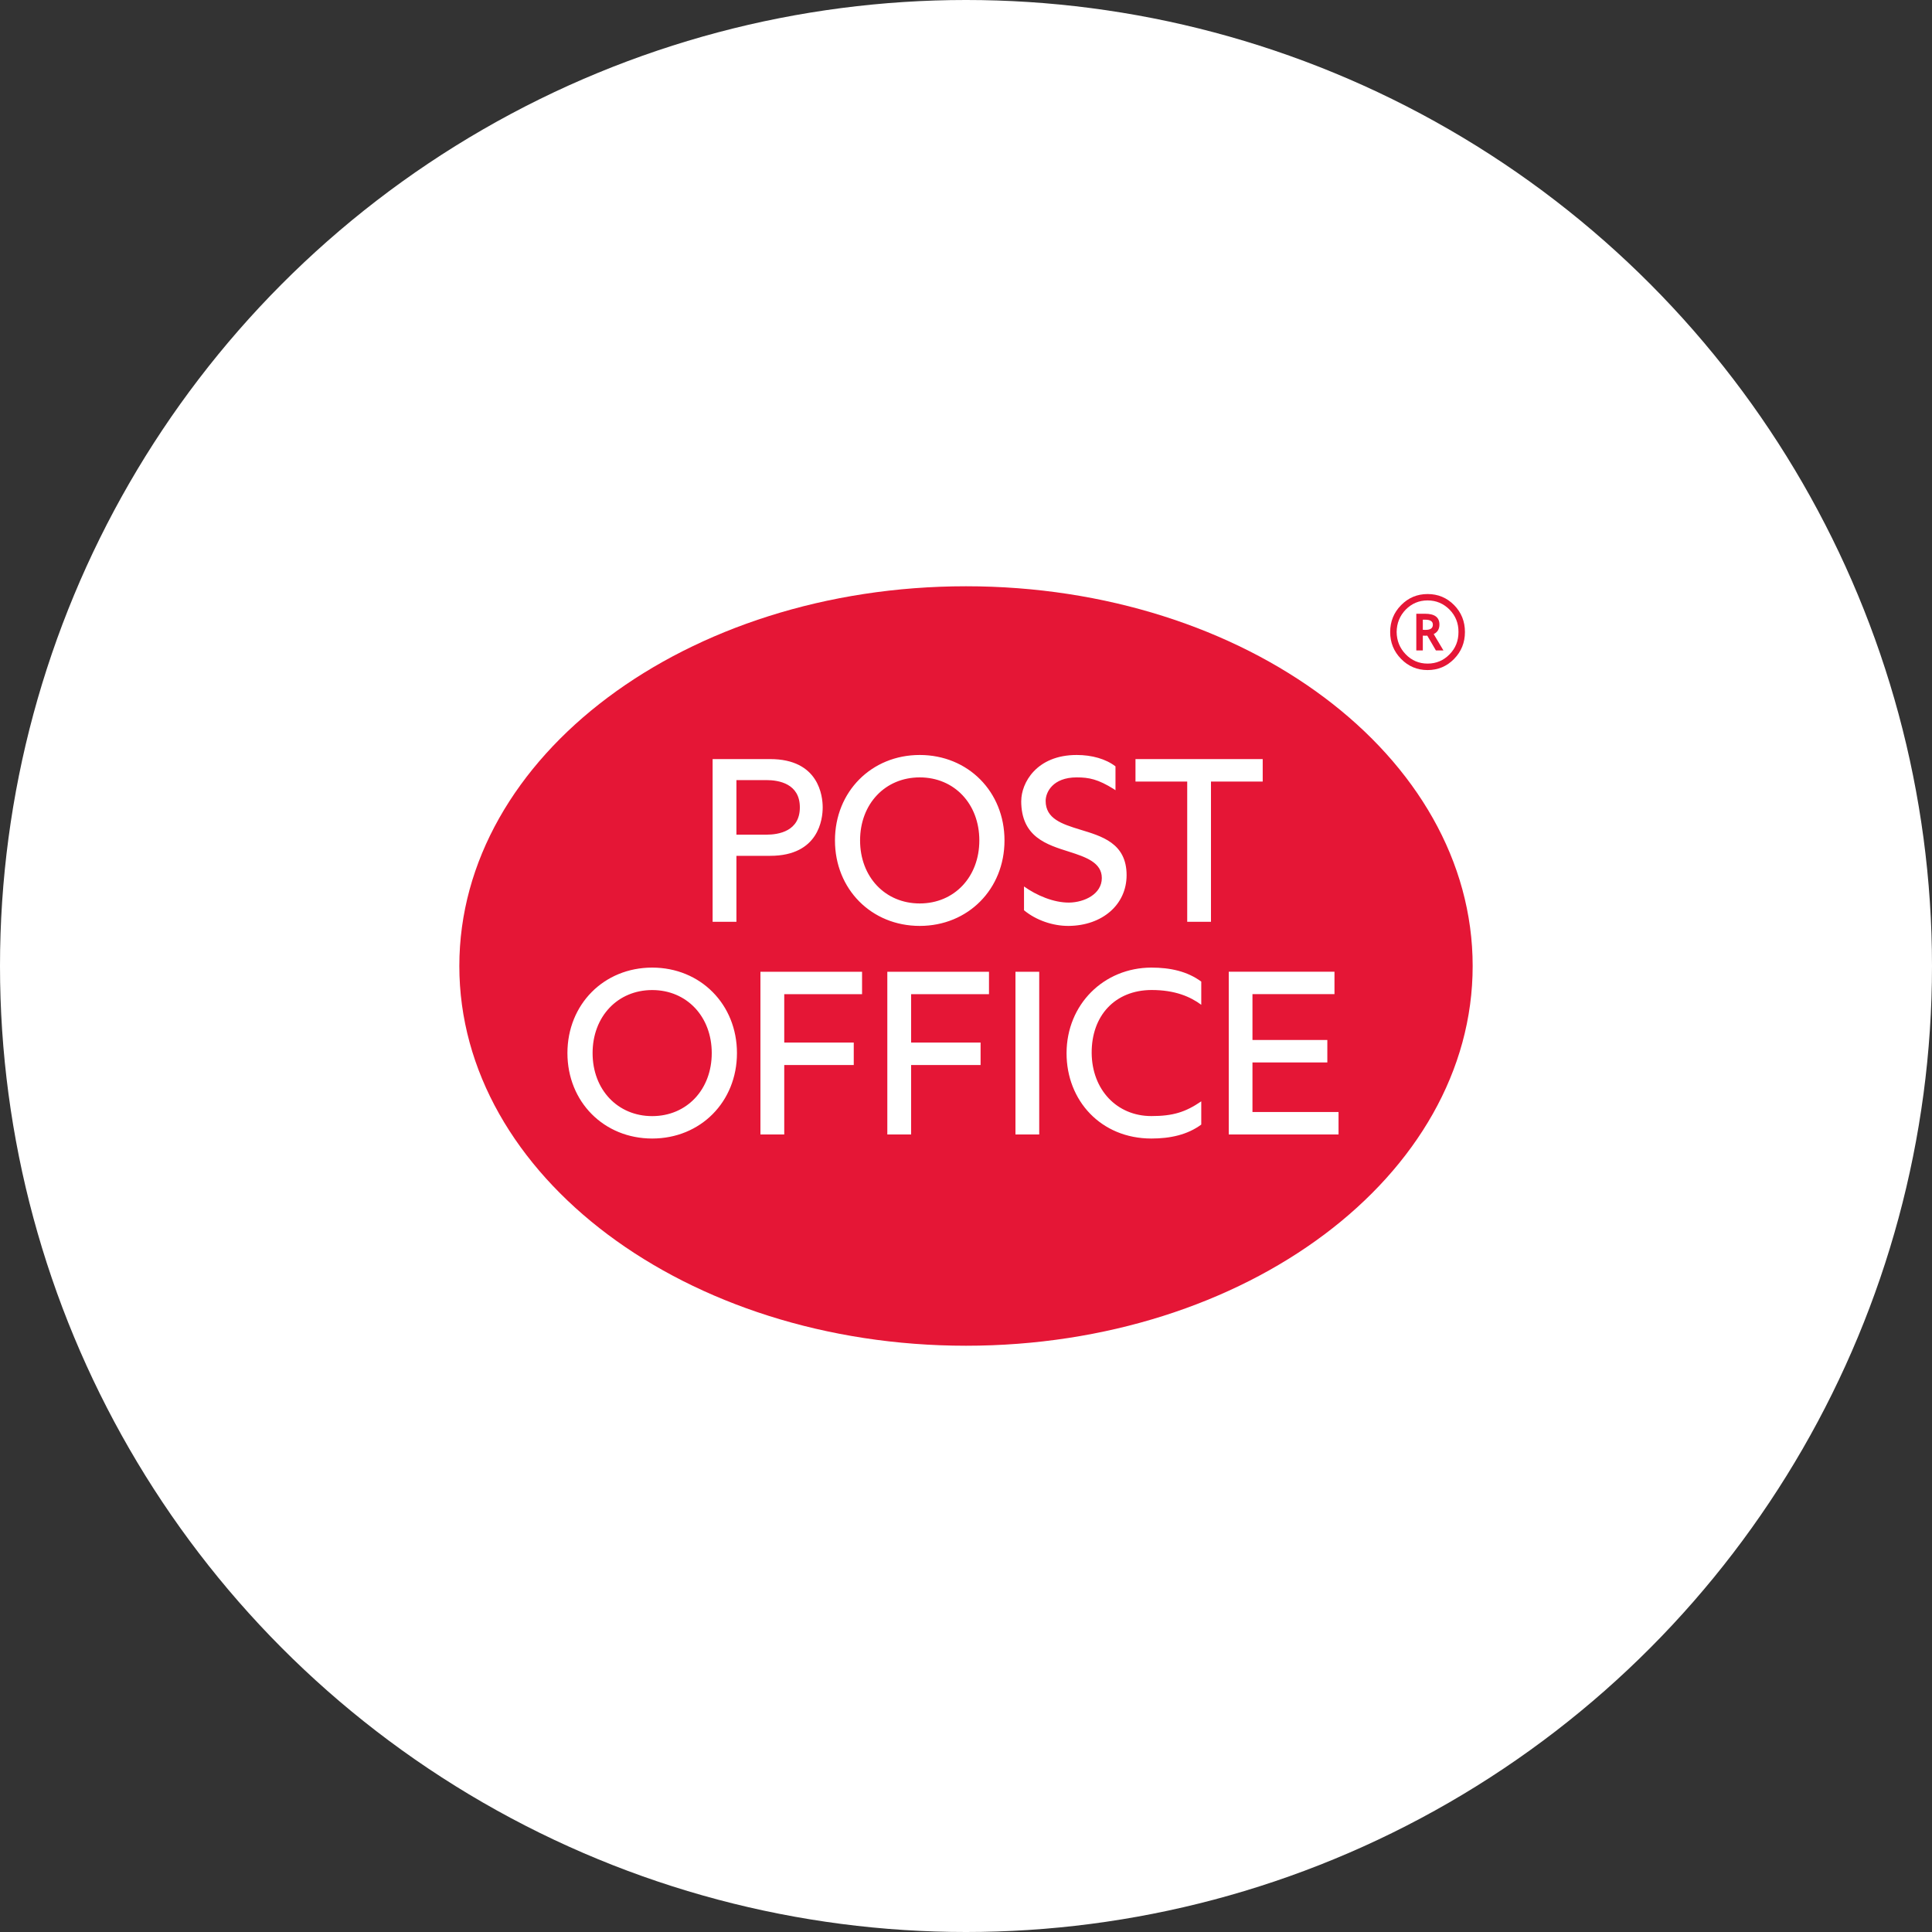 <?xml version="1.0" encoding="UTF-8"?><svg id="uuid-2b1757c3-f005-4bc1-9bde-0ae11dabc245" xmlns="http://www.w3.org/2000/svg" viewBox="0 0 400 400"><rect x="0" y="0" width="400" height="400" fill="#333333" stroke="none"/><circle cx="200" cy="200" r="200" style="fill:#fff; stroke-width:0px;"/><path d="M95.1,200c0-43.42,46.98-78.62,104.91-78.62s104.89,35.19,104.89,78.62-46.96,78.62-104.89,78.62-104.91-35.2-104.91-78.62" style="fill:#e51636; stroke-width:0px;"/><path d="M220.82,218.03c.02-10.09,7.72-17.68,17.56-17.7,3.92,0,7.44.77,10.33,2.9v4.8c-2.23-1.65-5.4-3.07-10.33-3.06-7.52.04-12.41,5.3-12.36,13.05.06,7.57,5.19,13.05,12.36,13.05,4.46,0,7.06-.81,10.33-3.05v4.81c-2.86,2.11-6.41,2.89-10.33,2.89-10.44,0-17.58-7.86-17.56-17.69M254.4,201.19v33.69h22.73v-4.65h-17.82v-10.26h15.5v-4.65h-15.5v-9.5h16.98v-4.64h-21.89ZM210.24,234.88h4.92v-33.69h-4.92v33.69ZM157.44,201.19v33.69h4.93v-14.38h14.39v-4.65h-14.39v-10.02h16.11v-4.64h-21.04ZM122.69,218.03c0-7.57,5.19-13.05,12.34-13.05s12.33,5.49,12.33,13.05-5.18,13.05-12.33,13.05-12.34-5.48-12.34-13.05M117.48,218.03c0,10.08,7.54,17.69,17.55,17.69s17.55-7.61,17.55-17.69-7.55-17.7-17.55-17.7-17.55,7.61-17.55,17.7M183.71,201.19v33.69h4.93v-14.38h14.38v-4.65h-14.38v-10.02h16.12v-4.64h-21.05ZM211.43,165.82c0,7.49,5.28,9.05,9.95,10.53,3.45,1.1,6.74,2.25,6.74,5.43,0,3.35-3.63,5.04-6.74,5.09-3.22.04-6.8-1.5-9.37-3.34v4.93c2.49,2.06,5.98,3.27,9.27,3.24,6.92-.07,11.97-4.38,11.97-10.51,0-6.67-5.22-8.08-9.63-9.43-3.75-1.15-7.13-2.25-7.13-5.94,0-1.8,1.48-4.87,6.43-4.87,2.55,0,4.42.38,7.7,2.43l.33.23v-4.94c-1.99-1.54-4.88-2.36-8.03-2.36-8.37,0-11.48,5.84-11.48,9.51M235.09,157.16v4.65h10.71v29.04h4.92v-29.04h10.71v-4.65h-26.35ZM178.07,174c0-7.57,5.2-13.05,12.35-13.05s12.34,5.48,12.34,13.05-5.19,13.05-12.34,13.05-12.35-5.49-12.35-13.05M172.87,174c0,10.09,7.55,17.7,17.55,17.7s17.55-7.61,17.55-17.7-7.55-17.69-17.55-17.69-17.55,7.61-17.55,17.69M158.67,161.51c2.59,0,6.93.74,6.93,5.65s-4.34,5.65-6.93,5.65h-6.2v-11.3h6.2ZM147.54,157.16v33.69h4.93v-13.66h6.98c10.1,0,10.88-7.67,10.88-10.02s-.78-10.01-10.88-10.01h-11.91" style="fill:#fff; stroke-width:0px;"/><path d="M303.3,130.85c0,2.18-.75,4.04-2.25,5.58-1.5,1.53-3.33,2.3-5.48,2.3s-3.99-.77-5.49-2.31c-1.51-1.54-2.26-3.39-2.26-5.56s.75-4.04,2.26-5.57c1.5-1.53,3.33-2.3,5.49-2.3s3.99.76,5.49,2.29c1.5,1.52,2.24,3.39,2.24,5.58M301.96,130.85c.02-1.81-.6-3.36-1.84-4.63-1.25-1.26-2.77-1.91-4.55-1.91s-3.28.64-4.53,1.9c-1.23,1.27-1.86,2.82-1.88,4.64.02,1.81.65,3.35,1.88,4.62,1.24,1.28,2.75,1.92,4.53,1.92s3.3-.64,4.55-1.92c1.24-1.27,1.85-2.81,1.84-4.62M298.85,134.67h-1.56l-1.79-3.07c-.13.02-.26.02-.39.02-.19,0-.37,0-.53-.02v3.07h-1.35v-7.6h1.81c1.99,0,2.98.74,2.98,2.23,0,.94-.4,1.6-1.19,1.98l2.02,3.39ZM296.66,129.34c0-.7-.53-1.04-1.59-1.04h-.49v2.1c.18.01.37.01.58.01,1,0,1.5-.35,1.5-1.07" style="fill:#e51636; stroke-width:0px;"/></svg>